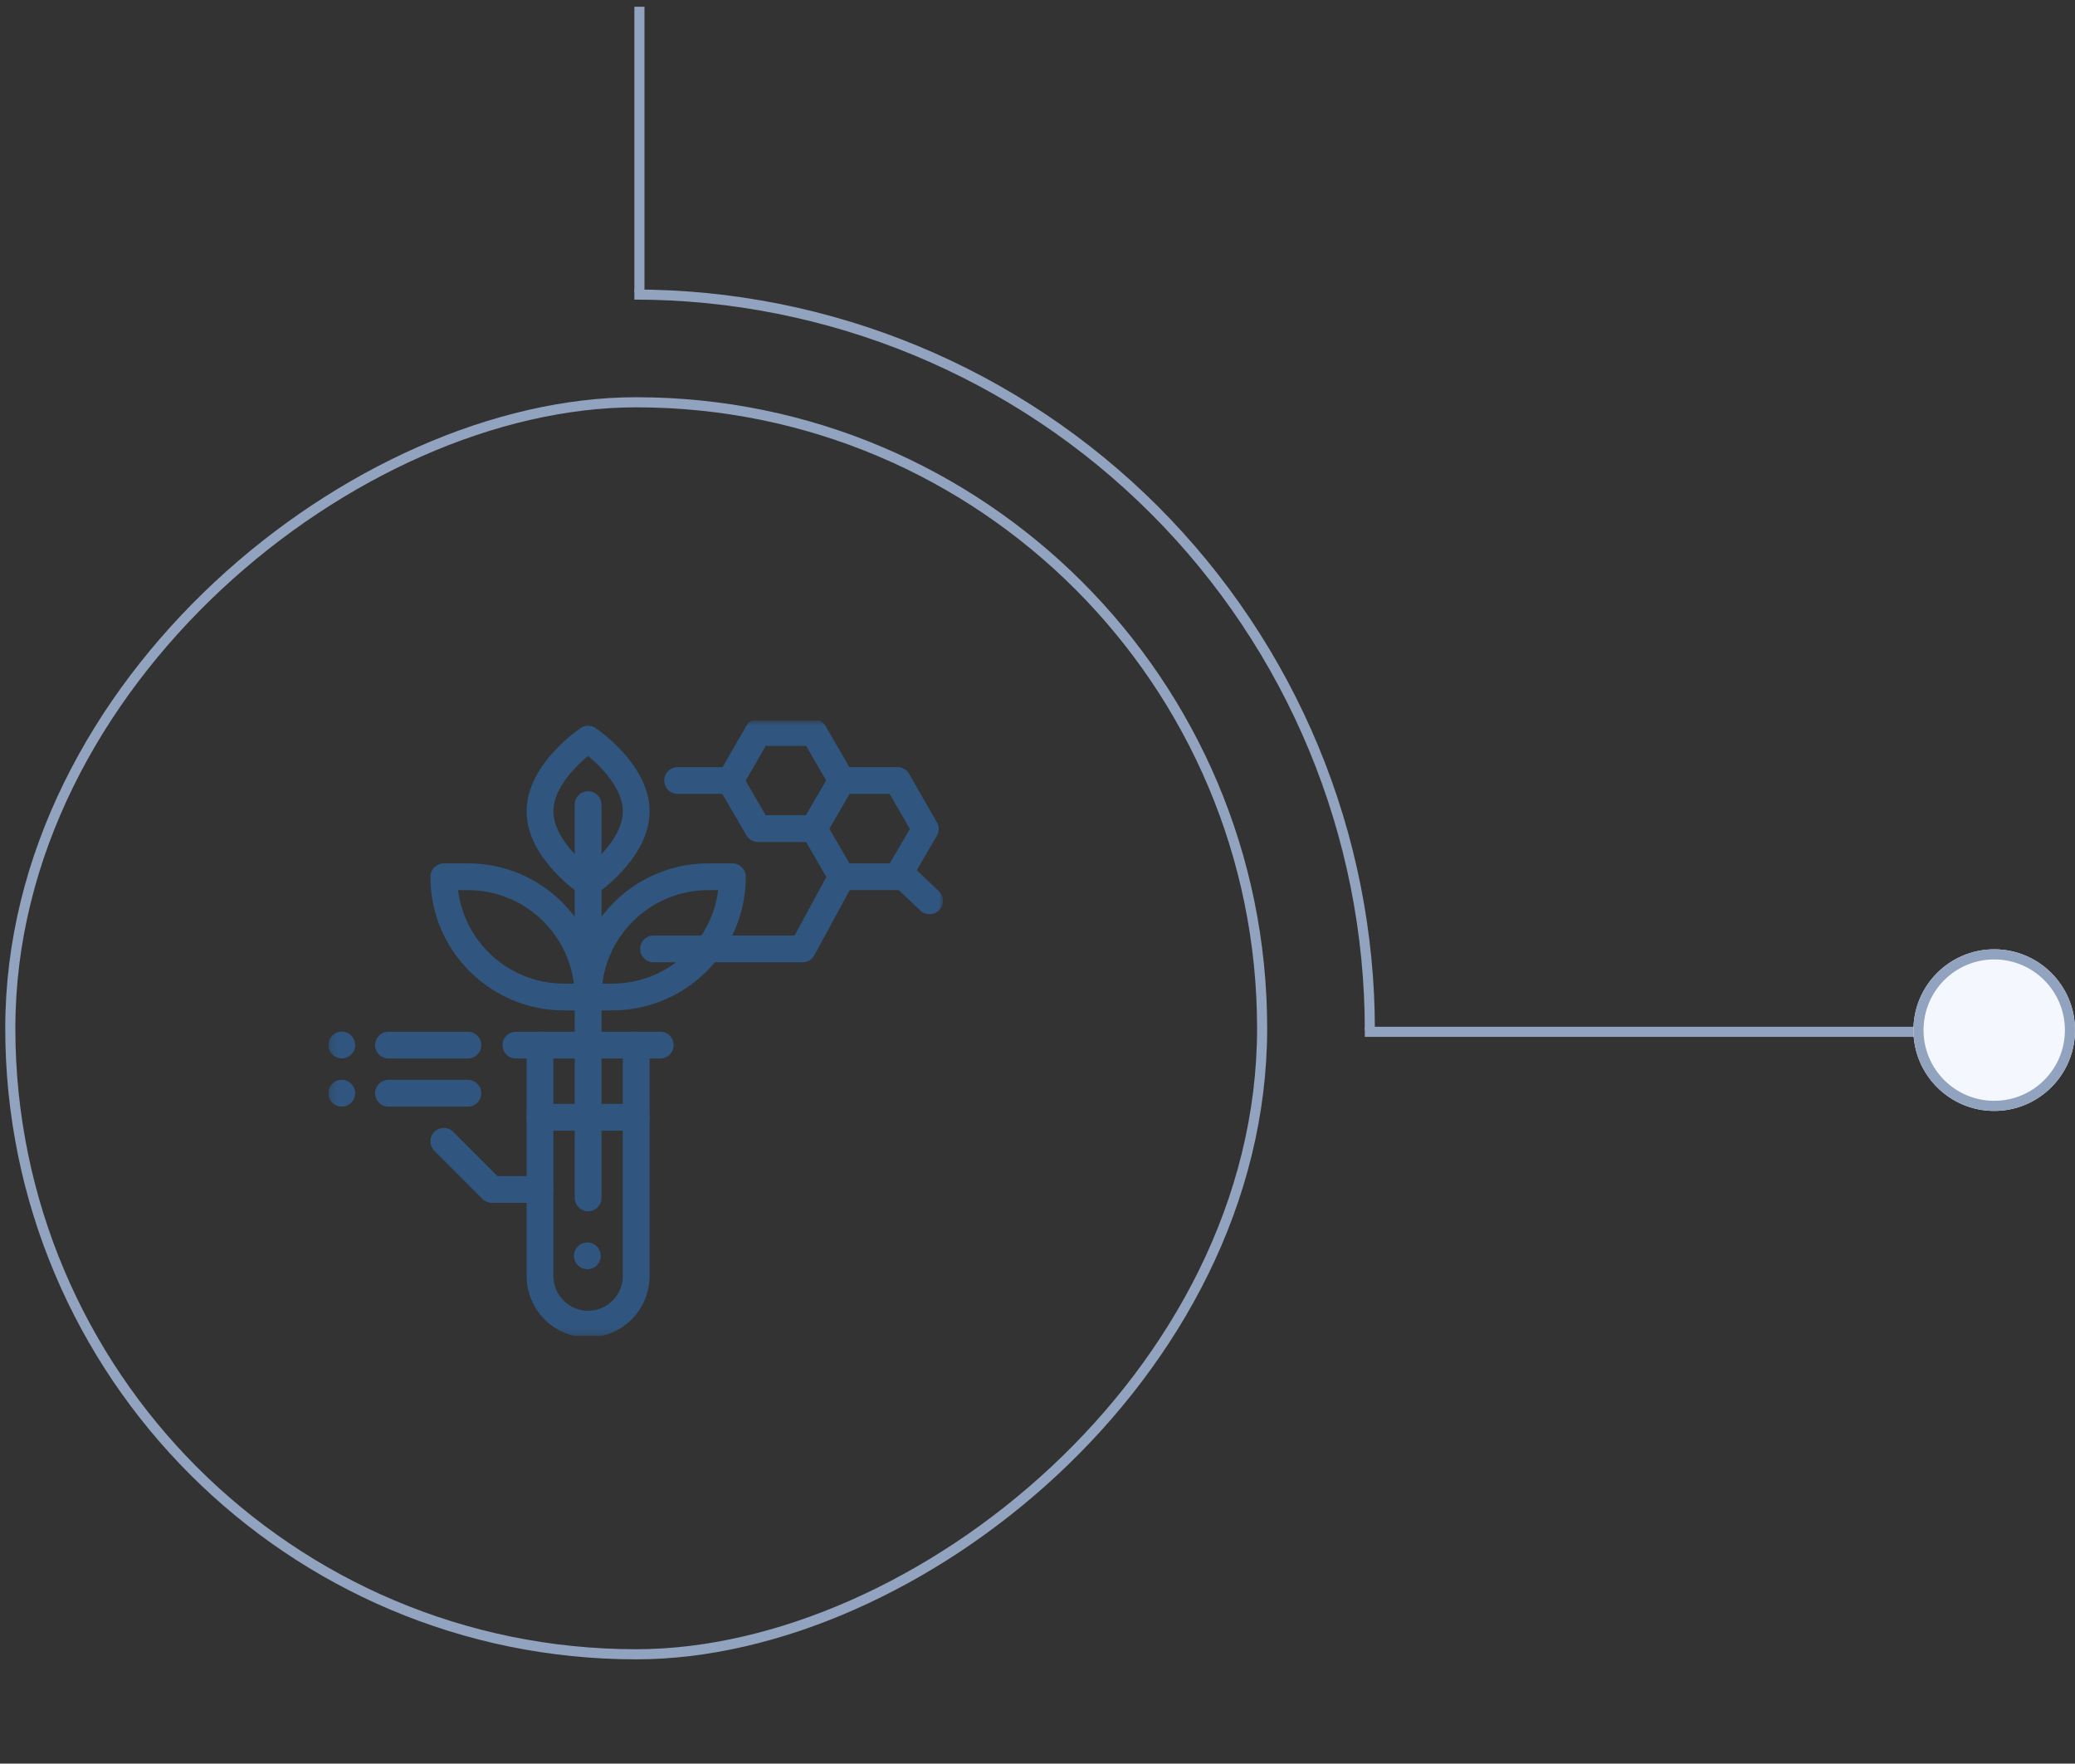 <svg width="273" height="232" viewBox="0 0 273 232" fill="none" xmlns="http://www.w3.org/2000/svg">
    <rect x="0" y="0" width="273" height="232" fill="#333333" stroke="none"/>
    <g clip-path="url(#clip0_13971_2820)">
        <path fill-rule="evenodd" clip-rule="evenodd" d="M83.462 38.468V0.885L84.791 0.885V38.468H83.462Z" fill="#91A3BE"/>
        <path d="M83.462 38.084C96.256 38.084 108.925 40.604 120.745 45.5C132.566 50.396 143.306 57.572 152.353 66.619C161.4 75.666 168.576 86.406 173.472 98.227C178.368 110.047 180.888 122.716 180.888 135.51H179.561C179.561 122.89 177.075 110.394 172.246 98.734C167.416 87.075 160.338 76.481 151.414 67.558C142.49 58.634 131.897 51.556 120.237 46.726C108.578 41.897 96.082 39.411 83.462 39.411V38.084Z" fill="#91A3BE"/>
        <path fill-rule="evenodd" clip-rule="evenodd" d="M179.56 135.067L252.186 135.067L252.186 136.395L179.56 136.396L179.56 135.067Z" fill="#91A3BE"/>
        <path d="M262.372 146.138C256.502 146.138 251.743 141.379 251.743 135.51C251.743 129.64 256.502 124.881 262.372 124.881C268.242 124.881 273 129.64 273 135.51C273 141.379 268.242 146.138 262.372 146.138Z" fill="#F4F8FE"/>
        <path fill-rule="evenodd" clip-rule="evenodd" d="M253.072 135.51C253.072 140.646 257.236 144.809 262.372 144.809C267.508 144.809 271.671 140.646 271.671 135.51C271.671 130.374 267.508 126.21 262.372 126.21C257.236 126.21 253.072 130.374 253.072 135.51ZM251.743 135.51C251.743 141.379 256.502 146.138 262.372 146.138C268.242 146.138 273 141.379 273 135.51C273 129.64 268.242 124.881 262.372 124.881C256.502 124.881 251.743 129.64 251.743 135.51Z" fill="#91A3BE"/>
        <rect x="166.053" y="52.919" width="164.698" height="164.698" rx="82.349" transform="rotate(90 166.053 52.919)" stroke="#91A3BE" stroke-width="1.329"/>
        <g clip-path="url(#clip1_13971_2820)">
            <mask id="mask0_13971_2820" style="mask-type:luminance" maskUnits="userSpaceOnUse" x="43" y="94" width="82" height="82">
                <path d="M43.204 94.768H124.204V175.768H43.204V94.768Z" fill="white"/>
            </mask>
            <g mask="url(#mask0_13971_2820)">
                <path d="M44.965 135.708C45.937 135.708 46.726 136.497 46.726 137.469C46.726 138.441 45.937 139.23 44.965 139.23C43.993 139.23 43.204 138.441 43.204 137.469C43.204 136.497 43.993 135.708 44.965 135.708Z" fill="#305680"/>
                <path d="M44.964 142.048C45.936 142.048 46.725 142.836 46.725 143.808C46.725 144.78 45.936 145.569 44.964 145.569C43.992 145.569 43.203 144.78 43.203 143.808C43.203 142.836 43.992 142.048 44.964 142.048Z" fill="#305680"/>
                <path d="M67.883 137.483H86.867" stroke="#305680" stroke-width="3.522" stroke-miterlimit="10" stroke-linecap="round" stroke-linejoin="round"/>
                <path d="M83.703 137.483V167.858C83.703 171.353 80.87 174.186 77.375 174.186C73.88 174.186 71.047 171.353 71.047 167.858V137.483" stroke="#305680" stroke-width="3.522" stroke-miterlimit="10" stroke-linecap="round" stroke-linejoin="round"/>
                <path d="M71.047 146.975H83.703" stroke="#305680" stroke-width="3.522" stroke-miterlimit="10" stroke-linecap="round" stroke-linejoin="round"/>
                <path d="M77.375 131.155H80.539C85.716 131.155 90.311 128.669 93.195 124.827C95.182 122.183 96.359 118.897 96.359 115.334H93.195C84.458 115.334 77.375 122.417 77.375 131.155Z" stroke="#305680" stroke-width="3.522" stroke-miterlimit="10" stroke-linecap="round" stroke-linejoin="round"/>
                <path d="M85.987 124.827H105.593L110.738 115.334" stroke="#305680" stroke-width="3.522" stroke-miterlimit="10" stroke-linecap="round" stroke-linejoin="round"/>
                <path d="M77.375 131.155H74.211C65.473 131.155 58.391 124.072 58.391 115.334H61.555C70.292 115.334 77.375 122.417 77.375 131.155Z" stroke="#305680" stroke-width="3.522" stroke-miterlimit="10" stroke-linecap="round" stroke-linejoin="round"/>
                <path d="M83.703 106.723C83.703 111.966 77.375 116.215 77.375 116.215C77.375 116.215 71.047 111.966 71.047 106.723C71.047 101.48 77.375 97.231 77.375 97.231C77.375 97.231 83.703 101.48 83.703 106.723Z" stroke="#305680" stroke-width="3.522" stroke-miterlimit="10" stroke-linecap="round" stroke-linejoin="round"/>
                <path d="M107.654 107.994L110.735 102.681L107.067 96.35H99.732L96.064 102.704L99.732 109.006H107.067L107.069 109.003" stroke="#305680" stroke-width="3.522" stroke-miterlimit="10" stroke-linecap="round" stroke-linejoin="round"/>
                <path d="M118.074 115.334L121.741 109.052L118.074 102.678H110.738L107.069 109.003L110.738 115.334H118.074Z" stroke="#305680" stroke-width="3.522" stroke-miterlimit="10" stroke-linecap="round" stroke-linejoin="round"/>
                <path d="M71.047 156.467H64.719L58.391 150.139" stroke="#305680" stroke-width="3.522" stroke-miterlimit="10" stroke-linecap="round" stroke-linejoin="round"/>
                <path d="M51.113 137.483H61.555" stroke="#305680" stroke-width="3.522" stroke-miterlimit="10" stroke-linecap="round" stroke-linejoin="round"/>
                <path d="M51.113 143.811H61.555" stroke="#305680" stroke-width="3.522" stroke-miterlimit="10" stroke-linecap="round" stroke-linejoin="round"/>
                <path d="M96.101 102.678H89.151" stroke="#305680" stroke-width="3.522" stroke-miterlimit="10" stroke-linecap="round" stroke-linejoin="round"/>
                <path d="M118.954 115.334L122.294 118.499" stroke="#305680" stroke-width="3.522" stroke-miterlimit="10" stroke-linecap="round" stroke-linejoin="round"/>
                <path d="M77.375 157.575V105.842" stroke="#305680" stroke-width="3.522" stroke-miterlimit="10" stroke-linecap="round" stroke-linejoin="round"/>
                <path d="M75.516 165.203C75.516 166.176 76.304 166.964 77.277 166.964C78.249 166.964 79.038 166.176 79.038 165.203C79.038 164.23 78.249 163.442 77.277 163.442C76.304 163.442 75.516 164.23 75.516 165.203Z" fill="#305680"/>
            </g>
        </g>
    </g>
    <defs>
        <clipPath id="clip0_13971_2820">
            <rect width="232" height="273" fill="white" transform="matrix(0 1 -1 0 273 0)"/>
        </clipPath>
        <clipPath id="clip1_13971_2820">
            <rect width="81" height="81" fill="white" transform="translate(43.204 94.768)"/>
        </clipPath>
    </defs>
</svg>
